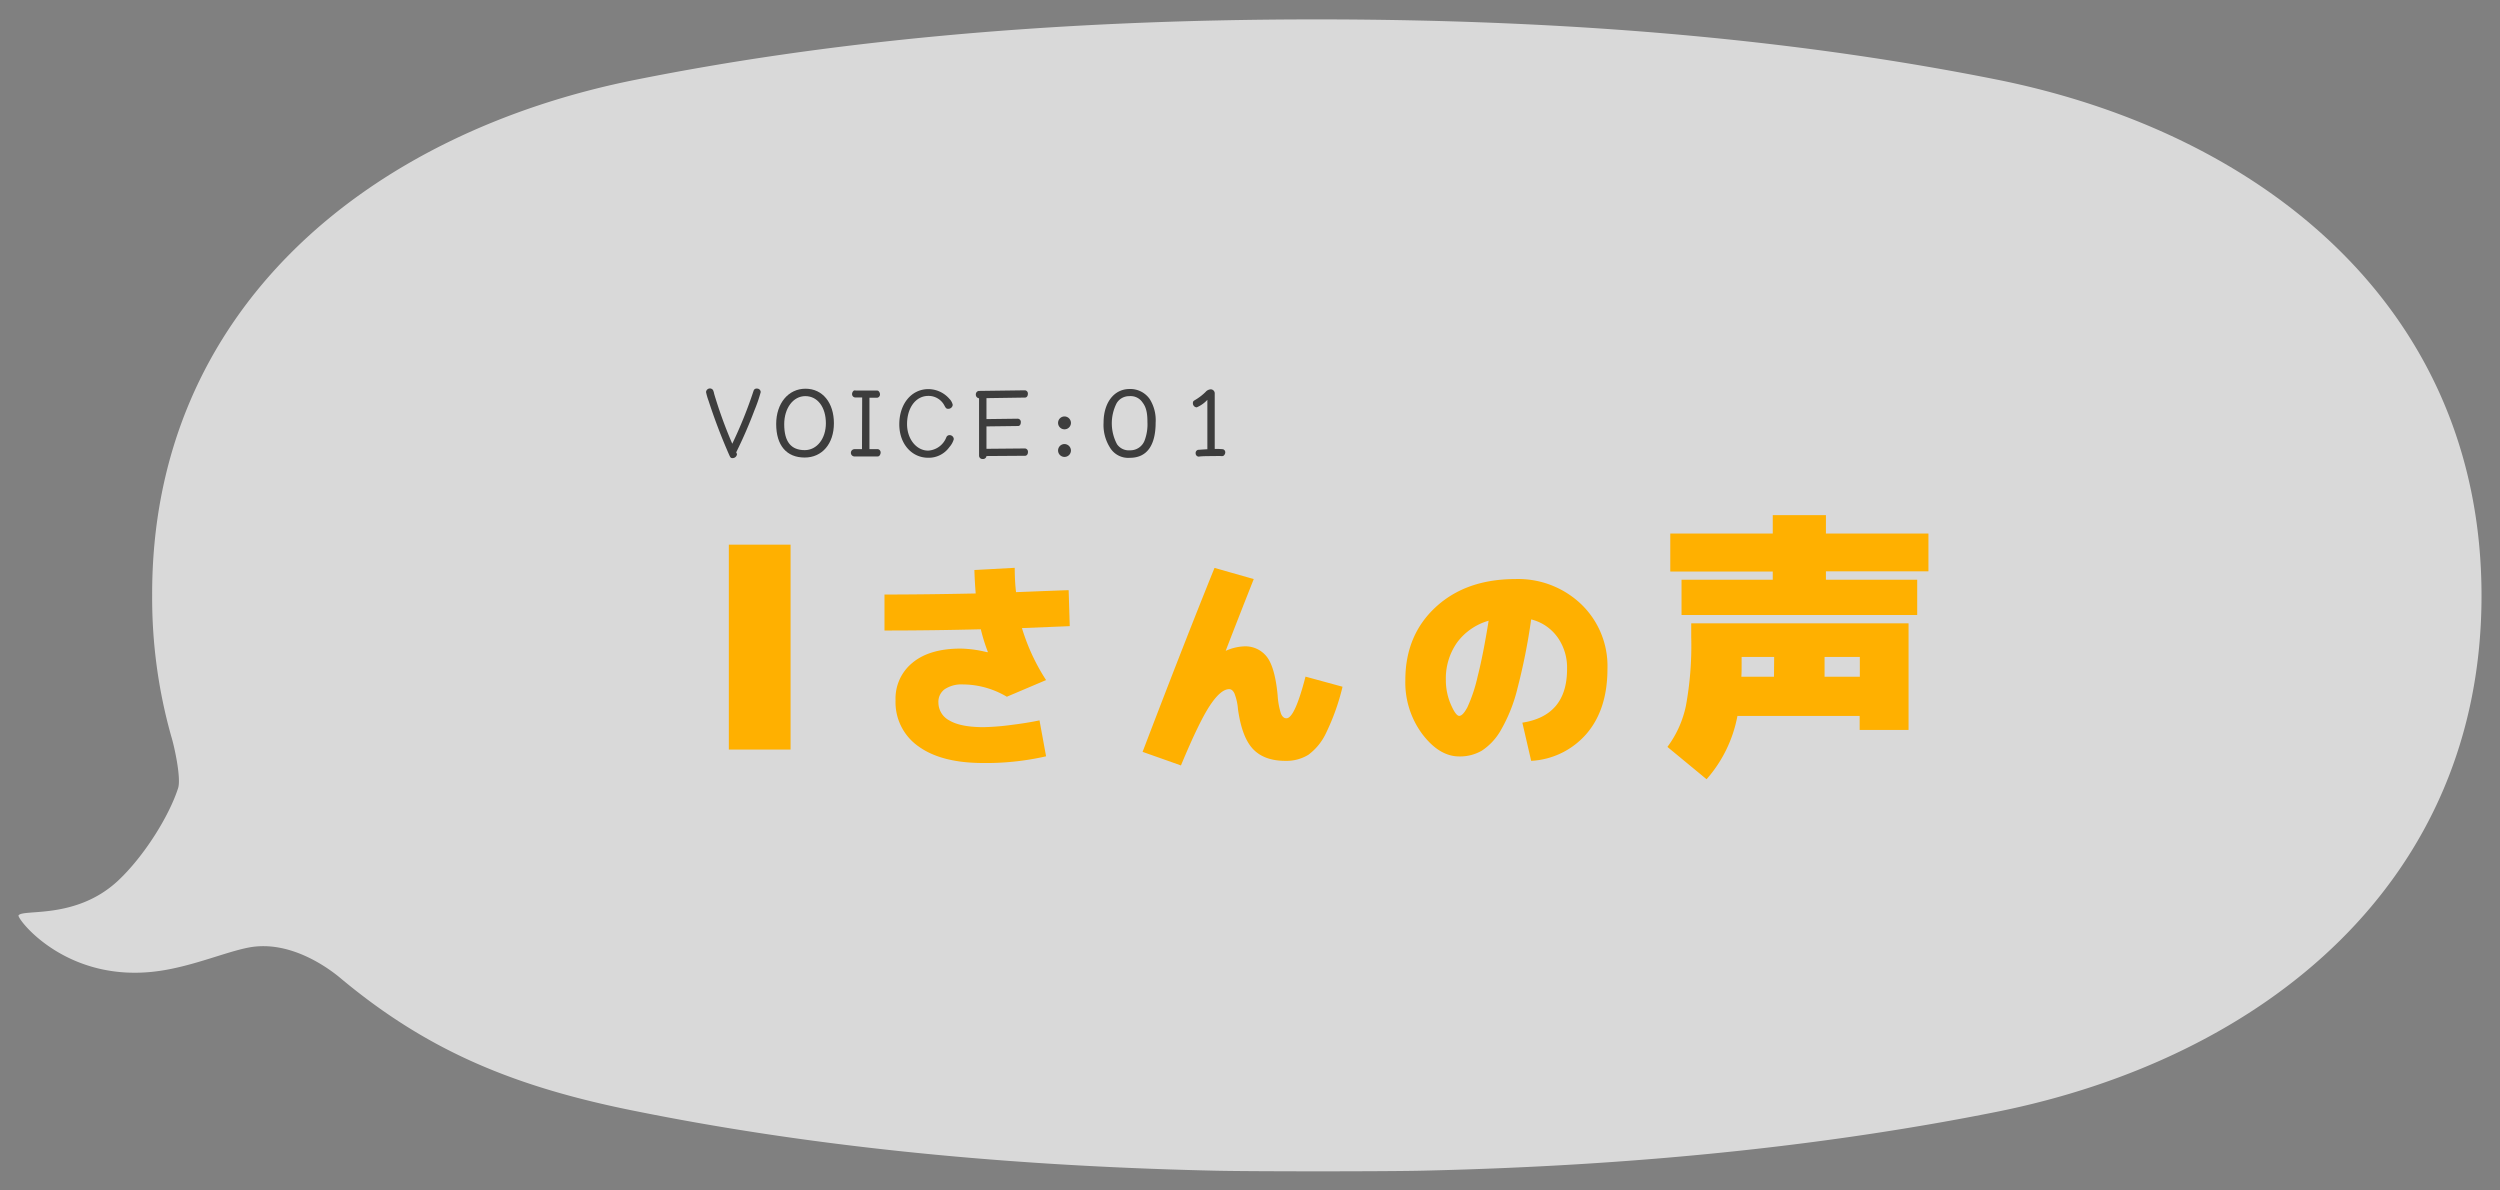 <svg id="レイヤー_1" data-name="レイヤー 1" xmlns="http://www.w3.org/2000/svg" viewBox="0 0 567 270"><rect x="0" y="0" width="567" height="270" fill="#808080" stroke="none"/><defs><style>.cls-1{fill:#fff;opacity:0.7;isolation:isolate;}.cls-2{fill:#ffb000;}.cls-3{fill:#3d3d3d;}</style></defs><title>アートボード 1</title><path class="cls-1" d="M144.61,18c41.1-8.2,91.3-13.6,154-13.6s112.9,5.4,154,13.6c61.2,12.2,110.2,52.4,110.2,117.11s-49,104.89-110.2,117.1c-35.6,7.1-78.1,12.1-129.6,13.29-7.9.21-40.3.21-48,0-51.8-1.2-94.5-6.2-130.3-13.39-27.9-5.5-47.6-13.7-67.3-30.11-2.8-2.39-11.6-8.89-21-7.1-5.2,1-12.6,4.2-20.2,5.3-21.2,3.1-32.5-12-32-12.6,1.1-1.5,13,1,22.5-7.8,6-5.6,11.7-14.8,13.7-21.1.7-2.3-.9-9.6-1.6-11.8a115.83,115.83,0,0,1-4.3-31.8C34.31,70.37,83.41,30.07,144.61,18Z"/><path class="cls-2" d="M165.3,170V123.53h14V170Z"/><path class="cls-2" d="M200.6,143v-8.16q9.1,0,20.69-.24c-.14-1.63-.24-3.4-.3-5.32l9.15-.5q0,3,.3,5.52,11.48-.45,11.93-.45l.25,8.16-10.84.44a46,46,0,0,0,5.47,11.79l-8.9,3.78a19.73,19.73,0,0,0-9.9-2.79,6.94,6.94,0,0,0-4.17,1.07,3.52,3.52,0,0,0-1.45,3,4.6,4.6,0,0,0,2.54,4.13q2.53,1.48,7.66,1.49a54.3,54.3,0,0,0,6.06-.47q3.89-.48,6.67-1.07l1.49,8.15A60.71,60.71,0,0,1,223,173.05q-9.5,0-14.7-3.78a12.2,12.2,0,0,1-5.19-10.44,10.47,10.47,0,0,1,3.88-8.55q3.87-3.18,10.89-3.18a26.33,26.33,0,0,1,6.06.84l.1-.1a40.06,40.06,0,0,1-1.59-5.12Q211.49,143,200.6,143Z"/><path class="cls-2" d="M282.06,146.6a6.16,6.16,0,0,1,5.32,2.44c1.2,1.62,2,4.51,2.39,8.65a16.73,16.73,0,0,0,.75,4.15c.29.71.71,1.07,1.24,1.07q1.89,0,4.33-9.45l8.4,2.29a51,51,0,0,1-3.68,10.37,13,13,0,0,1-4.08,5.07,9.48,9.48,0,0,1-5.22,1.37q-4.77,0-7.31-2.66t-3.43-9.08a12.38,12.38,0,0,0-.82-3.6c-.32-.62-.7-.92-1.17-.92-1.26,0-2.71,1.22-4.35,3.68s-3.84,7-6.59,13.62l-8.7-3.08q9.41-24.66,16.31-41.72l8.9,2.53q-3.53,8.91-6.36,16.26l.05,0A11.14,11.14,0,0,1,282.06,146.6Z"/><path class="cls-2" d="M347.27,140.48a138.14,138.14,0,0,1-3.09,15.57,35.92,35.92,0,0,1-3.78,9.54,13.54,13.54,0,0,1-4.3,4.65,9.83,9.83,0,0,1-5.14,1.32q-4.53,0-8.38-5.07a19.62,19.62,0,0,1-3.85-12.23q0-10.2,6.88-16.56t18.08-6.37a20.69,20.69,0,0,1,14.94,5.72,19.43,19.43,0,0,1,5.94,14.62q0,9.2-4.72,14.72a17.82,17.82,0,0,1-12.58,6.17l-2-8.66q10.18-1.59,10.14-12.23a11.86,11.86,0,0,0-2.19-7.18A10.43,10.43,0,0,0,347.27,140.48Zm-9.65.3a13.47,13.47,0,0,0-7.16,4.95,14.17,14.17,0,0,0-2.54,8.53,13.89,13.89,0,0,0,1.12,5.49q1.13,2.61,1.92,2.61c.53,0,1.14-.64,1.84-1.94a34.91,34.91,0,0,0,2.33-7C336,150,336.82,145.79,337.62,140.78Z"/><path class="cls-2" d="M394.05,162.38a30.06,30.06,0,0,1-7,14.35l-8.88-7.33a23.74,23.74,0,0,0,4.19-9.29,75.49,75.49,0,0,0,1.21-15.57v-3.17h49.29v24.18H421.77v-3.17Zm20.07-30.9h20.7v8H381.37v-8h20.69v-1.86H378.82V121h23.24v-4.16h12.06V121h23.25v8.58H414.12ZM402.38,149H395v.93c0,1.58,0,2.76-.06,3.55h7.4Zm11.43,0v4.48h8V149Z"/><path class="cls-3" d="M167.08,102.82a.5.5,0,0,1,.06.24,1,1,0,0,1-.95.84c-.42,0-.51-.07-.78-.66a130,130,0,0,1-4.7-12.32,13.24,13.24,0,0,1-.58-2,.89.89,0,0,1,.87-.82.83.83,0,0,1,.71.37,3.21,3.21,0,0,1,.26.85,101.61,101.61,0,0,0,4.11,11.32,100.44,100.44,0,0,0,4.83-12,.7.7,0,0,1,.76-.51.82.82,0,0,1,.86.8,33,33,0,0,1-1.41,4.1,103.56,103.56,0,0,1-4.15,9.56Z"/><path class="cls-3" d="M189.13,96c0,4.64-2.67,7.77-6.63,7.77-4.11,0-6.46-2.75-6.46-7.61,0-4.68,2.75-8,6.65-8S189.13,91.37,189.13,96Zm-11.27.2c0,4,1.55,5.89,4.66,5.89,2.75,0,4.79-2.6,4.79-6.09,0-3.66-1.89-6.16-4.66-6.16S177.86,92.58,177.86,96.22Z"/><path class="cls-3" d="M195.54,90.14c-1,0-1.38,0-1.64,0a.75.75,0,0,1-.65-.78,1,1,0,0,1,.43-.79.82.82,0,0,1,.4,0h.2c.95,0,.95,0,2,0,.35,0,.95,0,1.35,0l1,0c.39,0,.53,0,.68.19a1,1,0,0,1,.27.65.75.75,0,0,1-.64.8c-.25,0-1.24,0-1.75,0v11.65c1,0,1.7,0,1.9,0a.78.78,0,0,1,.64.81,1.12,1.12,0,0,1-.26.66c-.13.16-.27.2-.62.2h-.2c-.69,0-1.46,0-2,0-.75,0-1.19,0-1.73,0l-1.11,0a.83.83,0,0,1,0-1.66l1.23,0,.46,0Z"/><path class="cls-3" d="M215.33,90.46a2.74,2.74,0,0,1,.75,1.37,1,1,0,0,1-1,.89c-.42,0-.55-.11-.88-.73a4.05,4.05,0,0,0-3.65-2.2c-2.83,0-4.83,2.66-4.83,6.41,0,3.35,2.11,6,4.79,6a4.72,4.72,0,0,0,4.11-3,.77.77,0,0,1,.77-.51.94.94,0,0,1,.93.91,4.51,4.51,0,0,1-1,1.8,5.74,5.74,0,0,1-4.79,2.42c-3.79,0-6.57-3.2-6.57-7.57,0-4.66,2.76-8,6.61-8A6.37,6.37,0,0,1,215.33,90.46Z"/><path class="cls-3" d="M222,90.32a.81.81,0,0,1-.68-.84.79.79,0,0,1,.66-.82l10.47-.14a.73.73,0,0,1,.67.82c0,.49-.27.83-.66.83l-8.73.13v4.75l7.1-.09a.73.73,0,0,1,.69.82c0,.49-.24.84-.62.84l-7.17.09v5.08l8.73-.08a.74.74,0,0,1,.68.82c0,.5-.27.84-.66.84l-8.75.06a.76.76,0,0,1-.84.67.77.77,0,0,1-.84-.75v-13Z"/><path class="cls-3" d="M242.89,95.91a1.46,1.46,0,1,1-1.45-1.46A1.48,1.48,0,0,1,242.89,95.91Zm0,6.26a1.46,1.46,0,1,1-1.45-1.46A1.49,1.49,0,0,1,242.89,102.17Z"/><path class="cls-3" d="M260.79,90.56a9,9,0,0,1,1.31,5.27c0,5.21-2,8-5.84,8a4.81,4.81,0,0,1-4.35-2.06,9.59,9.59,0,0,1-1.62-5.91c0-4.54,2.38-7.63,5.88-7.63A5.35,5.35,0,0,1,260.79,90.56Zm-7.55.91a10.08,10.08,0,0,0,.1,9.28,3.23,3.23,0,0,0,2.94,1.38,3.46,3.46,0,0,0,3.29-2.16,10.28,10.28,0,0,0,.67-4.19c0-2.24-.31-3.46-1.12-4.51a3.24,3.24,0,0,0-3-1.42A3.28,3.28,0,0,0,253.24,91.47Z"/><path class="cls-3" d="M273.83,90.68a7,7,0,0,1-2.42,1.71.92.92,0,0,1-.86-.94c0-.37.07-.48.49-.73a12,12,0,0,0,2.4-1.84,1.66,1.66,0,0,1,1.17-.58.92.92,0,0,1,.89,1v12.52l.35,0h.31c.49,0,1.07.05,1.22.07a.71.71,0,0,1,.51.71c0,.4-.33.84-.62.84a2.06,2.06,0,0,1-.33,0,9.79,9.79,0,0,0-1.37,0c-1.29,0-3.05,0-3.64.12h-.14a.75.75,0,0,1-.62-.76.74.74,0,0,1,.56-.78c.2,0,1.28-.1,2.1-.13Z"/></svg>
